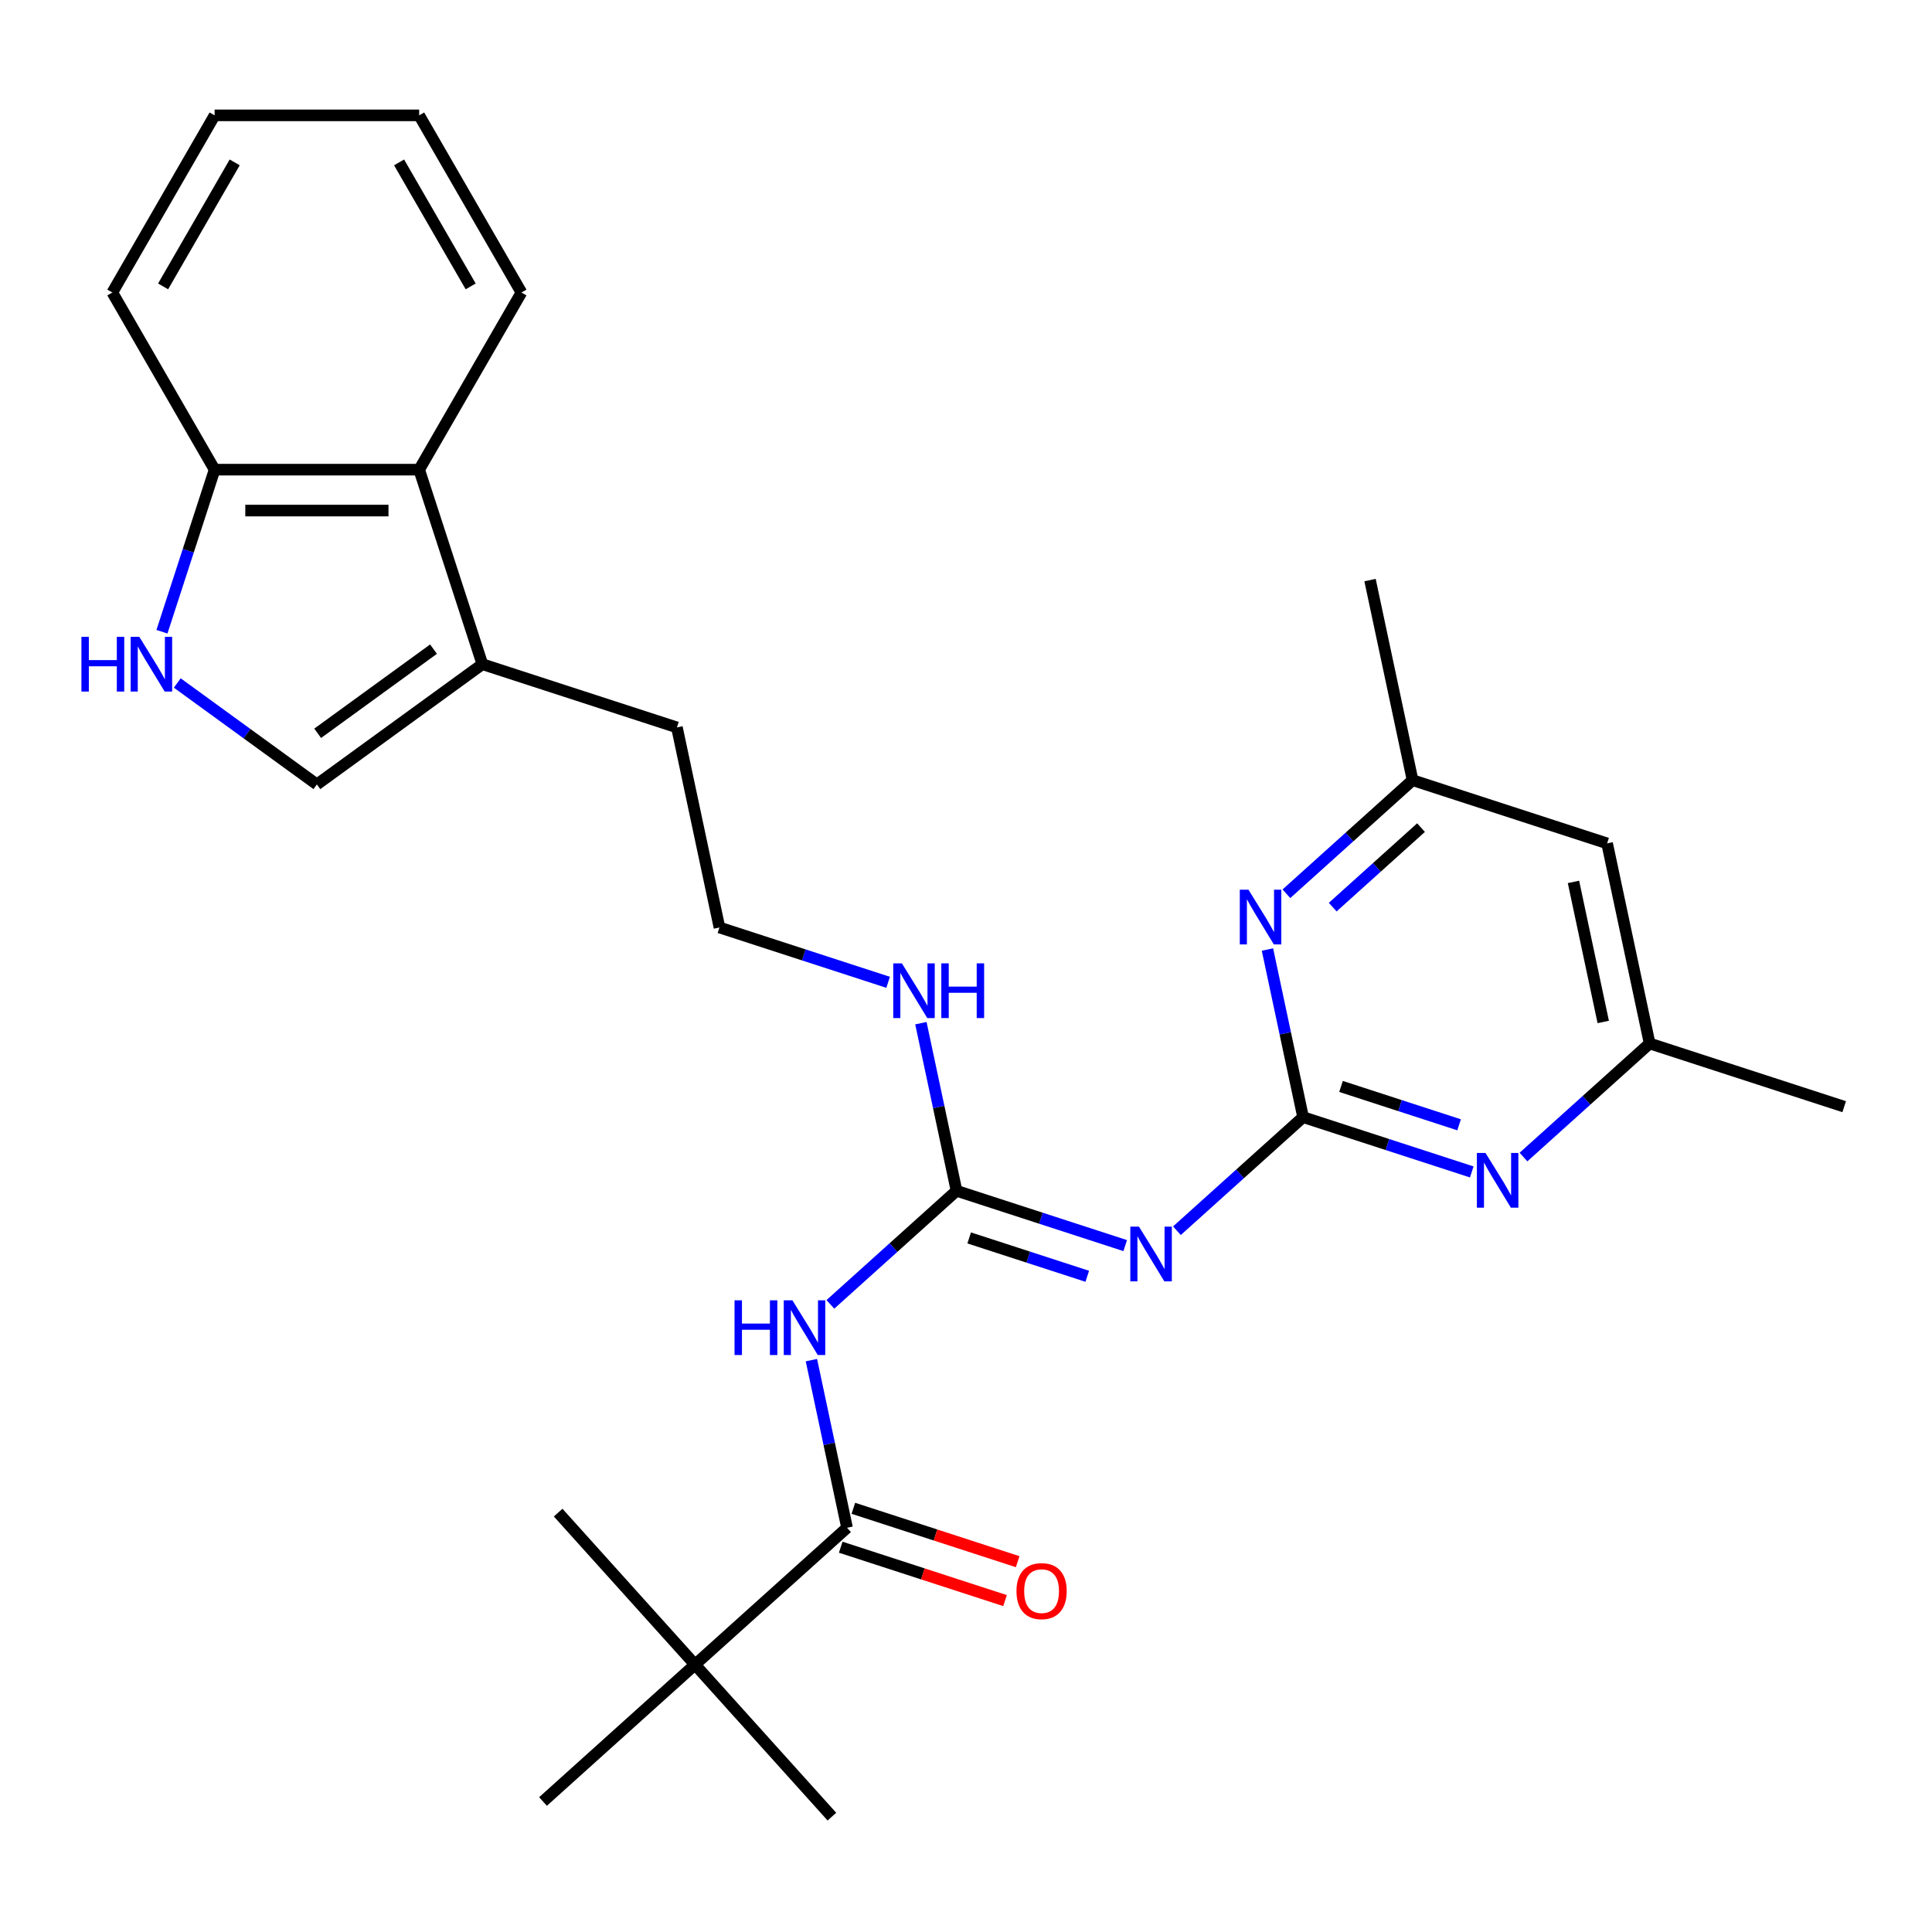 <?xml version='1.0' encoding='iso-8859-1'?>
<svg version='1.1' baseProfile='full'
              xmlns='http://www.w3.org/2000/svg'
                      xmlns:rdkit='http://www.rdkit.org/xml'
                      xmlns:xlink='http://www.w3.org/1999/xlink'
                  xml:space='preserve'
width='1000px' height='1000px' viewBox='0 0 1000 1000'>
<!-- END OF HEADER -->
<rect style='opacity:1.0;fill:#FFFFFF;stroke:none' width='1000' height='1000' x='0' y='0'> </rect>
<path class='bond-0' d='M 674.473,578.225 L 641.825,607.621' style='fill:none;fill-rule:evenodd;stroke:#000000;stroke-width:6px;stroke-linecap:butt;stroke-linejoin:miter;stroke-opacity:1' />
<path class='bond-0' d='M 641.825,607.621 L 609.178,637.017' style='fill:none;fill-rule:evenodd;stroke:#0000FF;stroke-width:6px;stroke-linecap:butt;stroke-linejoin:miter;stroke-opacity:1' />
<path class='bond-5' d='M 674.473,578.225 L 718.127,592.409' style='fill:none;fill-rule:evenodd;stroke:#000000;stroke-width:6px;stroke-linecap:butt;stroke-linejoin:miter;stroke-opacity:1' />
<path class='bond-5' d='M 718.127,592.409 L 761.781,606.593' style='fill:none;fill-rule:evenodd;stroke:#0000FF;stroke-width:6px;stroke-linecap:butt;stroke-linejoin:miter;stroke-opacity:1' />
<path class='bond-5' d='M 694.113,562.341 L 724.671,572.27' style='fill:none;fill-rule:evenodd;stroke:#000000;stroke-width:6px;stroke-linecap:butt;stroke-linejoin:miter;stroke-opacity:1' />
<path class='bond-5' d='M 724.671,572.27 L 755.228,582.199' style='fill:none;fill-rule:evenodd;stroke:#0000FF;stroke-width:6px;stroke-linecap:butt;stroke-linejoin:miter;stroke-opacity:1' />
<path class='bond-6' d='M 674.473,578.225 L 665.252,534.847' style='fill:none;fill-rule:evenodd;stroke:#000000;stroke-width:6px;stroke-linecap:butt;stroke-linejoin:miter;stroke-opacity:1' />
<path class='bond-6' d='M 665.252,534.847 L 656.032,491.468' style='fill:none;fill-rule:evenodd;stroke:#0000FF;stroke-width:6px;stroke-linecap:butt;stroke-linejoin:miter;stroke-opacity:1' />
<path class='bond-1' d='M 582.404,644.721 L 538.75,630.537' style='fill:none;fill-rule:evenodd;stroke:#0000FF;stroke-width:6px;stroke-linecap:butt;stroke-linejoin:miter;stroke-opacity:1' />
<path class='bond-1' d='M 538.75,630.537 L 495.095,616.353' style='fill:none;fill-rule:evenodd;stroke:#000000;stroke-width:6px;stroke-linecap:butt;stroke-linejoin:miter;stroke-opacity:1' />
<path class='bond-1' d='M 562.764,660.605 L 532.206,650.676' style='fill:none;fill-rule:evenodd;stroke:#0000FF;stroke-width:6px;stroke-linecap:butt;stroke-linejoin:miter;stroke-opacity:1' />
<path class='bond-1' d='M 532.206,650.676 L 501.648,640.747' style='fill:none;fill-rule:evenodd;stroke:#000000;stroke-width:6px;stroke-linecap:butt;stroke-linejoin:miter;stroke-opacity:1' />
<path class='bond-2' d='M 495.095,616.353 L 462.448,645.749' style='fill:none;fill-rule:evenodd;stroke:#000000;stroke-width:6px;stroke-linecap:butt;stroke-linejoin:miter;stroke-opacity:1' />
<path class='bond-2' d='M 462.448,645.749 L 429.8,675.145' style='fill:none;fill-rule:evenodd;stroke:#0000FF;stroke-width:6px;stroke-linecap:butt;stroke-linejoin:miter;stroke-opacity:1' />
<path class='bond-16' d='M 495.095,616.353 L 485.875,572.975' style='fill:none;fill-rule:evenodd;stroke:#000000;stroke-width:6px;stroke-linecap:butt;stroke-linejoin:miter;stroke-opacity:1' />
<path class='bond-16' d='M 485.875,572.975 L 476.655,529.596' style='fill:none;fill-rule:evenodd;stroke:#0000FF;stroke-width:6px;stroke-linecap:butt;stroke-linejoin:miter;stroke-opacity:1' />
<path class='bond-3' d='M 419.986,704.006 L 429.206,747.384' style='fill:none;fill-rule:evenodd;stroke:#0000FF;stroke-width:6px;stroke-linecap:butt;stroke-linejoin:miter;stroke-opacity:1' />
<path class='bond-3' d='M 429.206,747.384 L 438.426,790.762' style='fill:none;fill-rule:evenodd;stroke:#000000;stroke-width:6px;stroke-linecap:butt;stroke-linejoin:miter;stroke-opacity:1' />
<path class='bond-10' d='M 438.426,790.762 L 359.744,861.608' style='fill:none;fill-rule:evenodd;stroke:#000000;stroke-width:6px;stroke-linecap:butt;stroke-linejoin:miter;stroke-opacity:1' />
<path class='bond-14' d='M 435.155,800.832 L 477.679,814.649' style='fill:none;fill-rule:evenodd;stroke:#000000;stroke-width:6px;stroke-linecap:butt;stroke-linejoin:miter;stroke-opacity:1' />
<path class='bond-14' d='M 477.679,814.649 L 520.203,828.466' style='fill:none;fill-rule:evenodd;stroke:#FF0000;stroke-width:6px;stroke-linecap:butt;stroke-linejoin:miter;stroke-opacity:1' />
<path class='bond-14' d='M 441.698,780.693 L 484.222,794.51' style='fill:none;fill-rule:evenodd;stroke:#000000;stroke-width:6px;stroke-linecap:butt;stroke-linejoin:miter;stroke-opacity:1' />
<path class='bond-14' d='M 484.222,794.51 L 526.747,808.327' style='fill:none;fill-rule:evenodd;stroke:#FF0000;stroke-width:6px;stroke-linecap:butt;stroke-linejoin:miter;stroke-opacity:1' />
<path class='bond-4' d='M 91.753,353.516 L 127.887,379.77' style='fill:none;fill-rule:evenodd;stroke:#0000FF;stroke-width:6px;stroke-linecap:butt;stroke-linejoin:miter;stroke-opacity:1' />
<path class='bond-4' d='M 127.887,379.77 L 164.022,406.023' style='fill:none;fill-rule:evenodd;stroke:#000000;stroke-width:6px;stroke-linecap:butt;stroke-linejoin:miter;stroke-opacity:1' />
<path class='bond-29' d='M 83.827,326.983 L 97.455,285.039' style='fill:none;fill-rule:evenodd;stroke:#0000FF;stroke-width:6px;stroke-linecap:butt;stroke-linejoin:miter;stroke-opacity:1' />
<path class='bond-29' d='M 97.455,285.039 L 111.084,243.095' style='fill:none;fill-rule:evenodd;stroke:#000000;stroke-width:6px;stroke-linecap:butt;stroke-linejoin:miter;stroke-opacity:1' />
<path class='bond-13' d='M 788.555,598.889 L 821.203,569.493' style='fill:none;fill-rule:evenodd;stroke:#0000FF;stroke-width:6px;stroke-linecap:butt;stroke-linejoin:miter;stroke-opacity:1' />
<path class='bond-13' d='M 821.203,569.493 L 853.85,540.097' style='fill:none;fill-rule:evenodd;stroke:#000000;stroke-width:6px;stroke-linecap:butt;stroke-linejoin:miter;stroke-opacity:1' />
<path class='bond-12' d='M 665.847,462.608 L 698.494,433.212' style='fill:none;fill-rule:evenodd;stroke:#0000FF;stroke-width:6px;stroke-linecap:butt;stroke-linejoin:miter;stroke-opacity:1' />
<path class='bond-12' d='M 698.494,433.212 L 731.142,403.816' style='fill:none;fill-rule:evenodd;stroke:#000000;stroke-width:6px;stroke-linecap:butt;stroke-linejoin:miter;stroke-opacity:1' />
<path class='bond-12' d='M 689.81,469.525 L 712.663,448.948' style='fill:none;fill-rule:evenodd;stroke:#0000FF;stroke-width:6px;stroke-linecap:butt;stroke-linejoin:miter;stroke-opacity:1' />
<path class='bond-12' d='M 712.663,448.948 L 735.517,428.371' style='fill:none;fill-rule:evenodd;stroke:#000000;stroke-width:6px;stroke-linecap:butt;stroke-linejoin:miter;stroke-opacity:1' />
<path class='bond-7' d='M 164.022,406.023 L 249.679,343.79' style='fill:none;fill-rule:evenodd;stroke:#000000;stroke-width:6px;stroke-linecap:butt;stroke-linejoin:miter;stroke-opacity:1' />
<path class='bond-7' d='M 164.424,379.557 L 224.384,335.994' style='fill:none;fill-rule:evenodd;stroke:#000000;stroke-width:6px;stroke-linecap:butt;stroke-linejoin:miter;stroke-opacity:1' />
<path class='bond-8' d='M 249.679,343.79 L 350.374,376.508' style='fill:none;fill-rule:evenodd;stroke:#000000;stroke-width:6px;stroke-linecap:butt;stroke-linejoin:miter;stroke-opacity:1' />
<path class='bond-9' d='M 249.679,343.79 L 216.961,243.095' style='fill:none;fill-rule:evenodd;stroke:#000000;stroke-width:6px;stroke-linecap:butt;stroke-linejoin:miter;stroke-opacity:1' />
<path class='bond-11' d='M 216.961,243.095 L 111.084,243.095' style='fill:none;fill-rule:evenodd;stroke:#000000;stroke-width:6px;stroke-linecap:butt;stroke-linejoin:miter;stroke-opacity:1' />
<path class='bond-11' d='M 201.079,264.27 L 126.965,264.27' style='fill:none;fill-rule:evenodd;stroke:#000000;stroke-width:6px;stroke-linecap:butt;stroke-linejoin:miter;stroke-opacity:1' />
<path class='bond-19' d='M 216.961,243.095 L 269.899,151.402' style='fill:none;fill-rule:evenodd;stroke:#000000;stroke-width:6px;stroke-linecap:butt;stroke-linejoin:miter;stroke-opacity:1' />
<path class='bond-20' d='M 359.744,861.608 L 430.59,940.29' style='fill:none;fill-rule:evenodd;stroke:#000000;stroke-width:6px;stroke-linecap:butt;stroke-linejoin:miter;stroke-opacity:1' />
<path class='bond-21' d='M 359.744,861.608 L 288.899,782.926' style='fill:none;fill-rule:evenodd;stroke:#000000;stroke-width:6px;stroke-linecap:butt;stroke-linejoin:miter;stroke-opacity:1' />
<path class='bond-22' d='M 359.744,861.608 L 281.062,932.454' style='fill:none;fill-rule:evenodd;stroke:#000000;stroke-width:6px;stroke-linecap:butt;stroke-linejoin:miter;stroke-opacity:1' />
<path class='bond-23' d='M 111.084,243.095 L 58.145,151.402' style='fill:none;fill-rule:evenodd;stroke:#000000;stroke-width:6px;stroke-linecap:butt;stroke-linejoin:miter;stroke-opacity:1' />
<path class='bond-15' d='M 731.142,403.816 L 831.837,436.534' style='fill:none;fill-rule:evenodd;stroke:#000000;stroke-width:6px;stroke-linecap:butt;stroke-linejoin:miter;stroke-opacity:1' />
<path class='bond-24' d='M 731.142,403.816 L 709.129,300.252' style='fill:none;fill-rule:evenodd;stroke:#000000;stroke-width:6px;stroke-linecap:butt;stroke-linejoin:miter;stroke-opacity:1' />
<path class='bond-25' d='M 853.85,540.097 L 954.545,572.815' style='fill:none;fill-rule:evenodd;stroke:#000000;stroke-width:6px;stroke-linecap:butt;stroke-linejoin:miter;stroke-opacity:1' />
<path class='bond-28' d='M 853.85,540.097 L 831.837,436.534' style='fill:none;fill-rule:evenodd;stroke:#000000;stroke-width:6px;stroke-linecap:butt;stroke-linejoin:miter;stroke-opacity:1' />
<path class='bond-28' d='M 829.836,528.965 L 814.426,456.471' style='fill:none;fill-rule:evenodd;stroke:#000000;stroke-width:6px;stroke-linecap:butt;stroke-linejoin:miter;stroke-opacity:1' />
<path class='bond-17' d='M 459.695,508.44 L 416.041,494.256' style='fill:none;fill-rule:evenodd;stroke:#0000FF;stroke-width:6px;stroke-linecap:butt;stroke-linejoin:miter;stroke-opacity:1' />
<path class='bond-17' d='M 416.041,494.256 L 372.387,480.071' style='fill:none;fill-rule:evenodd;stroke:#000000;stroke-width:6px;stroke-linecap:butt;stroke-linejoin:miter;stroke-opacity:1' />
<path class='bond-18' d='M 372.387,480.071 L 350.374,376.508' style='fill:none;fill-rule:evenodd;stroke:#000000;stroke-width:6px;stroke-linecap:butt;stroke-linejoin:miter;stroke-opacity:1' />
<path class='bond-26' d='M 269.899,151.402 L 216.961,59.71' style='fill:none;fill-rule:evenodd;stroke:#000000;stroke-width:6px;stroke-linecap:butt;stroke-linejoin:miter;stroke-opacity:1' />
<path class='bond-26' d='M 243.62,148.236 L 206.563,84.052' style='fill:none;fill-rule:evenodd;stroke:#000000;stroke-width:6px;stroke-linecap:butt;stroke-linejoin:miter;stroke-opacity:1' />
<path class='bond-30' d='M 58.145,151.402 L 111.084,59.71' style='fill:none;fill-rule:evenodd;stroke:#000000;stroke-width:6px;stroke-linecap:butt;stroke-linejoin:miter;stroke-opacity:1' />
<path class='bond-30' d='M 84.424,148.236 L 121.481,84.052' style='fill:none;fill-rule:evenodd;stroke:#000000;stroke-width:6px;stroke-linecap:butt;stroke-linejoin:miter;stroke-opacity:1' />
<path class='bond-27' d='M 216.961,59.71 L 111.084,59.71' style='fill:none;fill-rule:evenodd;stroke:#000000;stroke-width:6px;stroke-linecap:butt;stroke-linejoin:miter;stroke-opacity:1' />
<path  class='atom-1' d='M 589.531 634.911
L 598.811 649.911
Q 599.731 651.391, 601.211 654.071
Q 602.691 656.751, 602.771 656.911
L 602.771 634.911
L 606.531 634.911
L 606.531 663.231
L 602.651 663.231
L 592.691 646.831
Q 591.531 644.911, 590.291 642.711
Q 589.091 640.511, 588.731 639.831
L 588.731 663.231
L 585.051 663.231
L 585.051 634.911
L 589.531 634.911
' fill='#0000FF'/>
<path  class='atom-3' d='M 380.193 673.039
L 384.033 673.039
L 384.033 685.079
L 398.513 685.079
L 398.513 673.039
L 402.353 673.039
L 402.353 701.359
L 398.513 701.359
L 398.513 688.279
L 384.033 688.279
L 384.033 701.359
L 380.193 701.359
L 380.193 673.039
' fill='#0000FF'/>
<path  class='atom-3' d='M 410.153 673.039
L 419.433 688.039
Q 420.353 689.519, 421.833 692.199
Q 423.313 694.879, 423.393 695.039
L 423.393 673.039
L 427.153 673.039
L 427.153 701.359
L 423.273 701.359
L 413.313 684.959
Q 412.153 683.039, 410.913 680.839
Q 409.713 678.639, 409.353 677.959
L 409.353 701.359
L 405.673 701.359
L 405.673 673.039
L 410.153 673.039
' fill='#0000FF'/>
<path  class='atom-5' d='M 42.146 329.63
L 45.986 329.63
L 45.986 341.67
L 60.466 341.67
L 60.466 329.63
L 64.306 329.63
L 64.306 357.95
L 60.466 357.95
L 60.466 344.87
L 45.986 344.87
L 45.986 357.95
L 42.146 357.95
L 42.146 329.63
' fill='#0000FF'/>
<path  class='atom-5' d='M 72.106 329.63
L 81.386 344.63
Q 82.306 346.11, 83.786 348.79
Q 85.266 351.47, 85.346 351.63
L 85.346 329.63
L 89.106 329.63
L 89.106 357.95
L 85.226 357.95
L 75.266 341.55
Q 74.106 339.63, 72.866 337.43
Q 71.666 335.23, 71.306 334.55
L 71.306 357.95
L 67.626 357.95
L 67.626 329.63
L 72.106 329.63
' fill='#0000FF'/>
<path  class='atom-6' d='M 768.908 596.783
L 778.188 611.783
Q 779.108 613.263, 780.588 615.943
Q 782.068 618.623, 782.148 618.783
L 782.148 596.783
L 785.908 596.783
L 785.908 625.103
L 782.028 625.103
L 772.068 608.703
Q 770.908 606.783, 769.668 604.583
Q 768.468 602.383, 768.108 601.703
L 768.108 625.103
L 764.428 625.103
L 764.428 596.783
L 768.908 596.783
' fill='#0000FF'/>
<path  class='atom-7' d='M 646.2 460.501
L 655.48 475.501
Q 656.4 476.981, 657.88 479.661
Q 659.36 482.341, 659.44 482.501
L 659.44 460.501
L 663.2 460.501
L 663.2 488.821
L 659.32 488.821
L 649.36 472.421
Q 648.2 470.501, 646.96 468.301
Q 645.76 466.101, 645.4 465.421
L 645.4 488.821
L 641.72 488.821
L 641.72 460.501
L 646.2 460.501
' fill='#0000FF'/>
<path  class='atom-15' d='M 526.122 823.56
Q 526.122 816.76, 529.482 812.96
Q 532.842 809.16, 539.122 809.16
Q 545.402 809.16, 548.762 812.96
Q 552.122 816.76, 552.122 823.56
Q 552.122 830.44, 548.722 834.36
Q 545.322 838.24, 539.122 838.24
Q 532.882 838.24, 529.482 834.36
Q 526.122 830.48, 526.122 823.56
M 539.122 835.04
Q 543.442 835.04, 545.762 832.16
Q 548.122 829.24, 548.122 823.56
Q 548.122 818, 545.762 815.2
Q 543.442 812.36, 539.122 812.36
Q 534.802 812.36, 532.442 815.16
Q 530.122 817.96, 530.122 823.56
Q 530.122 829.28, 532.442 832.16
Q 534.802 835.04, 539.122 835.04
' fill='#FF0000'/>
<path  class='atom-17' d='M 466.822 498.629
L 476.102 513.629
Q 477.022 515.109, 478.502 517.789
Q 479.982 520.469, 480.062 520.629
L 480.062 498.629
L 483.822 498.629
L 483.822 526.949
L 479.942 526.949
L 469.982 510.549
Q 468.822 508.629, 467.582 506.429
Q 466.382 504.229, 466.022 503.549
L 466.022 526.949
L 462.342 526.949
L 462.342 498.629
L 466.822 498.629
' fill='#0000FF'/>
<path  class='atom-17' d='M 487.222 498.629
L 491.062 498.629
L 491.062 510.669
L 505.542 510.669
L 505.542 498.629
L 509.382 498.629
L 509.382 526.949
L 505.542 526.949
L 505.542 513.869
L 491.062 513.869
L 491.062 526.949
L 487.222 526.949
L 487.222 498.629
' fill='#0000FF'/>
</svg>
